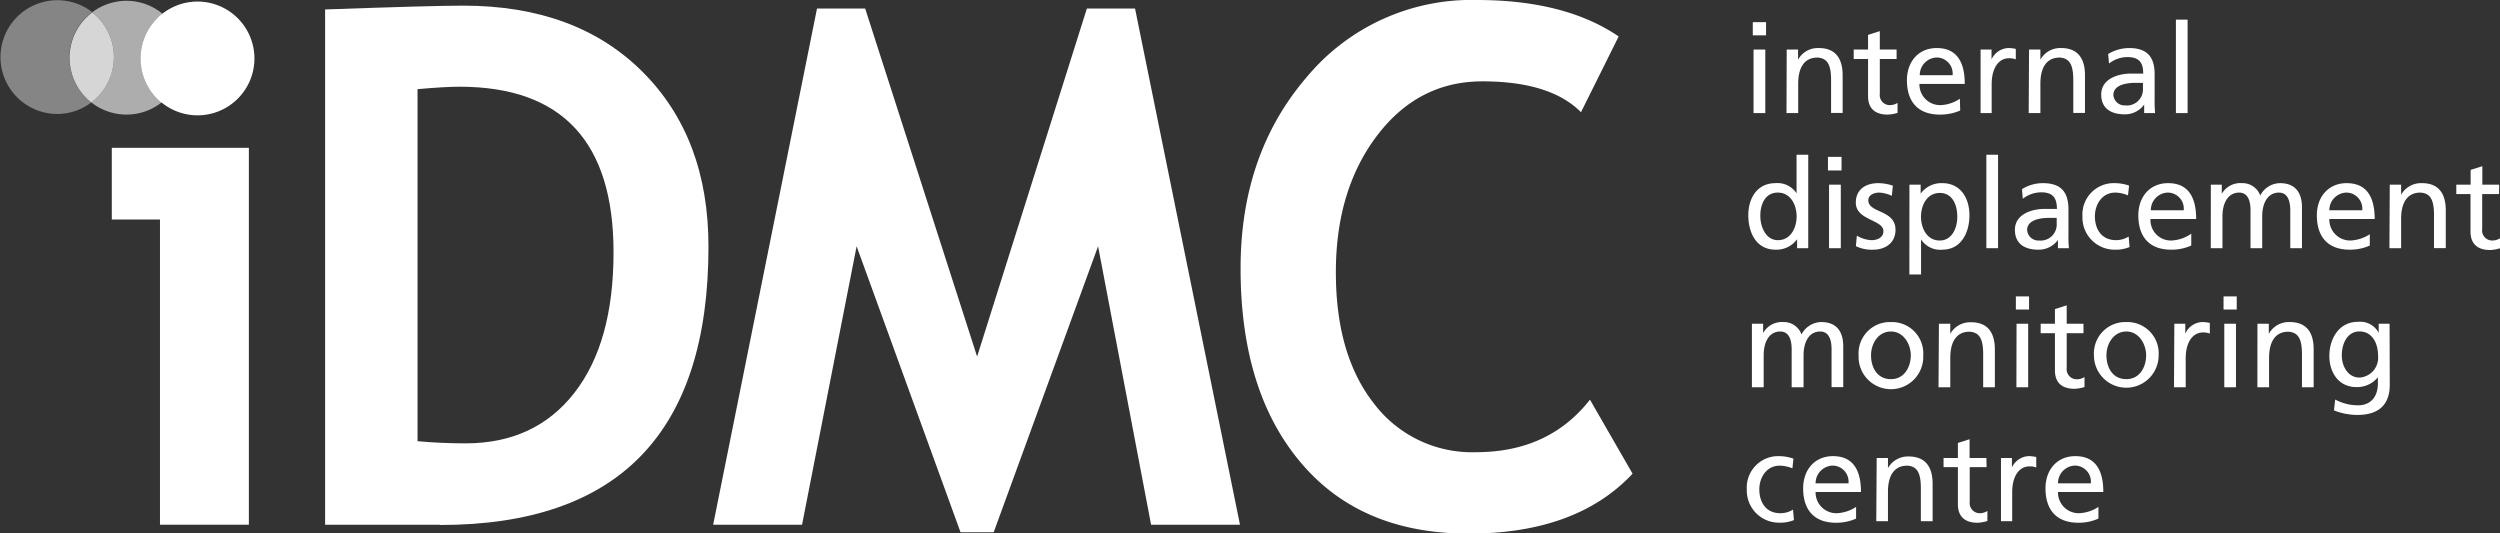 <svg xmlns="http://www.w3.org/2000/svg" viewBox="0 0 367.87 78.47"><rect x="0" y="0" width="367.87" height="78.47" fill="#333333" stroke="none"/><defs><style>.cls-1,.cls-2,.cls-3,.cls-4{fill:#fff;}.cls-2{opacity:0.6;}.cls-3{opacity:0.4;}.cls-4{opacity:0.8;}</style></defs><title>IDMC logo white</title><g id="Layer_2" data-name="Layer 2"><polygon class="cls-1" points="23.54 77.21 23.54 32.3 16.45 32.3 16.45 21.75 36.62 21.75 36.62 77.21 23.54 77.21"/><path class="cls-1" d="M65.29,80.82H48.4V5q16.16-.57,20.31-.56,16.62,0,26.37,9.71t9.73,25.78q0,40.94-39.52,40.93M62,16.73v51.8q3.27.31,7.06.32,10.21,0,16-7.41t5.78-20.72q0-24.34-22.66-24.35-2.19,0-6.18.36" transform="translate(-0.56 -3.61)"/><polygon class="cls-1" points="182.46 77.21 169.38 77.21 161.58 36.24 146.22 78.32 141.34 78.32 126.05 36.24 118.02 77.21 104.94 77.21 120.22 1.26 127.31 1.26 143.78 52.47 159.93 1.26 167.02 1.26 182.46 77.21"/><path class="cls-1" d="M238.73,9,233.2,20.12q-4.5-4.53-14.49-4.54-9.47,0-15.53,8t-6.05,20.12q0,12.17,5.62,19.31a18.1,18.1,0,0,0,15,7.14q10.72,0,16.77-7.73l6.27,10.89q-8.24,8.82-24.15,8.82T191.92,71.62q-8.82-10.47-8.81-28.54,0-16.83,9.76-28.16a31.53,31.53,0,0,1,25-11.31q13,0,20.87,5.36" transform="translate(-0.56 -3.61)"/><path class="cls-1" d="M38,12.21a8.37,8.37,0,1,1-8.38-8.37A8.38,8.38,0,0,1,38,12.21" transform="translate(-0.56 -3.61)"/><path class="cls-2" d="M19.15,20.47A8.33,8.33,0,0,1,14,18.68a8.38,8.38,0,0,0,.13-13.26,8.35,8.35,0,0,1,10.34.21,8.38,8.38,0,0,0-.13,13.05,8.33,8.33,0,0,1-5.17,1.79" transform="translate(-0.56 -3.61)"/><path class="cls-1" d="M24.32,18.68a8.38,8.38,0,0,1,.13-13,8.38,8.38,0,0,1-.13,13.05" transform="translate(-0.56 -3.61)"/><path class="cls-3" d="M8.93,20.38a8.37,8.37,0,1,1,5.18-15A8.37,8.37,0,0,0,14,18.68a8.28,8.28,0,0,1-5.05,1.7" transform="translate(-0.56 -3.61)"/><path class="cls-4" d="M14,18.68a8.35,8.35,0,0,1,.13-13.25A8.37,8.37,0,0,1,14,18.68" transform="translate(-0.56 -3.61)"/><path class="cls-1" d="M260.43,8.81h-1.95V6.87h1.95Zm-1.84,2.09h1.73v9.35h-1.73Z" transform="translate(-0.56 -3.61)"/><path class="cls-1" d="M263.47,10.9h1.67v1.49h0a3.33,3.33,0,0,1,3.05-1.71c2.43,0,3.51,1.5,3.51,4v5.55H270V15.41c0-2.18-.48-3.24-2-3.33-2,0-2.84,1.57-2.84,3.85v4.32h-1.72Z" transform="translate(-0.56 -3.61)"/><path class="cls-1" d="M279.64,12.29h-2.47v5.12a1.48,1.48,0,0,0,1.44,1.67,2.14,2.14,0,0,0,1.17-.33v1.47a5.33,5.33,0,0,1-1.46.25c-1.78,0-2.88-.84-2.88-2.71V12.29h-2.11V10.9h2.11V8.74l1.73-.55V10.9h2.47Z" transform="translate(-0.56 -3.61)"/><path class="cls-1" d="M289,19.87a7.31,7.31,0,0,1-3,.6c-3.32,0-4.84-2-4.84-5.06,0-2.77,1.74-4.73,4.38-4.73,3.12,0,4.13,2.28,4.13,5.28H283a3.05,3.05,0,0,0,3.07,3.12,5.5,5.5,0,0,0,2.88-.94Zm-1.12-5.19a2.36,2.36,0,0,0-2.33-2.61,2.58,2.58,0,0,0-2.5,2.61Z" transform="translate(-0.56 -3.61)"/><path class="cls-1" d="M292,10.9h1.61v1.45h0a2.85,2.85,0,0,1,2.44-1.67,5,5,0,0,1,1.13.13v1.54a2.52,2.52,0,0,0-1-.17c-1.54,0-2.55,1.47-2.55,3.82v4.25H292Z" transform="translate(-0.56 -3.61)"/><path class="cls-1" d="M299.13,10.9h1.67v1.49h0a3.34,3.34,0,0,1,3.06-1.71c2.42,0,3.5,1.5,3.5,4v5.55h-1.72V15.41c0-2.18-.48-3.24-2-3.33-2,0-2.84,1.57-2.84,3.85v4.32h-1.72Z" transform="translate(-0.56 -3.61)"/><path class="cls-1" d="M310.77,11.56a6,6,0,0,1,3.08-.88c2.68,0,3.76,1.32,3.76,3.87v3.87a16.66,16.66,0,0,0,.07,1.83h-1.61V19h0a3.46,3.46,0,0,1-2.89,1.43c-2,0-3.43-.88-3.43-2.91,0-2.35,2.56-3.08,4.34-3.08.68,0,1.16,0,1.84,0,0-1.61-.59-2.43-2.31-2.43a4.38,4.38,0,0,0-2.72.95Zm5.12,4.24c-.37,0-.74,0-1.1,0-.94,0-3.25.15-3.25,1.8a1.65,1.65,0,0,0,1.74,1.52,2.36,2.36,0,0,0,2.61-2.46Z" transform="translate(-0.56 -3.61)"/><rect class="cls-1" x="320.18" y="2.89" width="1.72" height="13.75"/><path class="cls-1" d="M265,38.81h0a3.75,3.75,0,0,1-3.18,1.54c-2.83,0-4-2.51-4-5.06s1.32-4.73,4-4.73a3.34,3.34,0,0,1,3.1,1.5h0V26.38h1.72V40.13H265Zm-2.82.14c1.94,0,2.75-1.92,2.75-3.48,0-1.74-.9-3.52-2.77-3.52s-2.6,1.76-2.57,3.47c0,1.46.74,3.53,2.59,3.53" transform="translate(-0.56 -3.61)"/><path class="cls-1" d="M271.54,28.69h-2v-2h2Zm-1.84,2.09h1.73v9.35H269.7Z" transform="translate(-0.56 -3.61)"/><path class="cls-1" d="M273.79,38.29a4.61,4.61,0,0,0,2.15.66c.78,0,1.76-.33,1.76-1.33,0-1.71-4.06-1.56-4.06-4.19,0-1.94,1.45-2.87,3.3-2.87a7,7,0,0,1,2.15.37l-.15,1.5a5,5,0,0,0-1.81-.48c-.88,0-1.65.37-1.65,1.14,0,1.9,4,1.35,4,4.34,0,2-1.6,2.92-3.26,2.92a5.3,5.3,0,0,1-2.57-.52Z" transform="translate(-0.56 -3.61)"/><path class="cls-1" d="M281.53,30.78h1.65V32.1h0a3.77,3.77,0,0,1,3.18-1.54c2.71,0,4,2.22,4,4.73s-1.19,5.06-4,5.06a3.34,3.34,0,0,1-3.12-1.51h0V44h-1.72ZM286,32c-1.87,0-2.77,1.78-2.77,3.52,0,1.56.81,3.48,2.75,3.48s2.62-2.07,2.59-3.53c0-1.69-.7-3.47-2.57-3.47" transform="translate(-0.56 -3.61)"/><rect class="cls-1" x="292.29" y="22.77" width="1.72" height="13.75"/><path class="cls-1" d="M298.09,31.44a5.84,5.84,0,0,1,3.08-.88c2.67,0,3.76,1.32,3.76,3.86V38.3a14.41,14.41,0,0,0,.07,1.83h-1.62V38.92h0a3.48,3.48,0,0,1-2.9,1.43c-2,0-3.43-.88-3.43-2.92,0-2.35,2.57-3.08,4.35-3.08.67,0,1.15,0,1.83,0,0-1.61-.59-2.44-2.31-2.44a4.41,4.41,0,0,0-2.71.95Zm5.11,4.23c-.37,0-.73,0-1.1,0-.93,0-3.25.14-3.25,1.79A1.65,1.65,0,0,0,300.6,39a2.36,2.36,0,0,0,2.6-2.45Z" transform="translate(-0.56 -3.61)"/><path class="cls-1" d="M313.69,32.36a4.91,4.91,0,0,0-1.87-.41c-1.93,0-3,1.72-3,3.5s.9,3.5,3.12,3.5a3.59,3.59,0,0,0,1.85-.53l.13,1.54a5.27,5.27,0,0,1-2.16.39,4.73,4.73,0,0,1-4.77-4.9,4.61,4.61,0,0,1,4.77-4.89,6.56,6.56,0,0,1,2.09.36Z" transform="translate(-0.56 -3.61)"/><path class="cls-1" d="M323,39.74a7.06,7.06,0,0,1-2.95.61c-3.32,0-4.84-2-4.84-5.06,0-2.77,1.74-4.73,4.38-4.73,3.12,0,4.13,2.27,4.13,5.28H317A3,3,0,0,0,320.09,39,5.5,5.5,0,0,0,323,38Zm-1.11-5.19a2.36,2.36,0,0,0-2.34-2.6,2.58,2.58,0,0,0-2.5,2.6Z" transform="translate(-0.56 -3.61)"/><path class="cls-1" d="M325.88,30.78h1.61v1.35h0a3.15,3.15,0,0,1,3-1.57,2.76,2.76,0,0,1,2.66,1.82,3.32,3.32,0,0,1,2.9-1.82c2.38,0,3.24,1.54,3.24,3.57v6h-1.72V34.55c0-1.15-.28-2.6-1.67-2.6-1.76,0-2.46,1.73-2.46,3.46v4.72h-1.72V34.55c0-1.15-.27-2.6-1.67-2.6-1.76,0-2.46,1.73-2.46,3.46v4.72h-1.72Z" transform="translate(-0.56 -3.61)"/><path class="cls-1" d="M349.27,39.74a7.06,7.06,0,0,1-2.95.61c-3.32,0-4.84-2-4.84-5.06,0-2.77,1.75-4.73,4.38-4.73,3.12,0,4.13,2.27,4.13,5.28h-6.67A3.06,3.06,0,0,0,346.4,39a5.5,5.5,0,0,0,2.87-.93Zm-1.11-5.19a2.36,2.36,0,0,0-2.33-2.6,2.58,2.58,0,0,0-2.51,2.6Z" transform="translate(-0.56 -3.61)"/><path class="cls-1" d="M352.21,30.78h1.67v1.48h0a3.38,3.38,0,0,1,3.07-1.7c2.42,0,3.5,1.5,3.5,4v5.56h-1.73V35.29c0-2.19-.47-3.25-2-3.34-2,0-2.84,1.58-2.84,3.85v4.33h-1.72Z" transform="translate(-0.56 -3.61)"/><path class="cls-1" d="M368.29,32.17h-2.48v5.12A1.48,1.48,0,0,0,367.26,39a2.13,2.13,0,0,0,1.18-.33v1.47a5.45,5.45,0,0,1-1.47.26c-1.78,0-2.88-.85-2.88-2.72V32.17H362V30.78h2.11V28.61l1.72-.55v2.72h2.48Z" transform="translate(-0.56 -3.61)"/><path class="cls-1" d="M258.35,51.25H260v1.36h0A3.18,3.18,0,0,1,263,51a2.76,2.76,0,0,1,2.65,1.82,3.34,3.34,0,0,1,2.9-1.82c2.38,0,3.24,1.54,3.24,3.58v6h-1.72V55c0-1.16-.27-2.61-1.67-2.61-1.76,0-2.45,1.73-2.45,3.47V60.6H264.2V55c0-1.16-.28-2.61-1.67-2.61-1.76,0-2.45,1.73-2.45,3.47V60.6h-1.73Z" transform="translate(-0.56 -3.61)"/><path class="cls-1" d="M278.81,51a4.61,4.61,0,0,1,4.75,4.9,4.76,4.76,0,1,1-9.51,0,4.61,4.61,0,0,1,4.76-4.9m0,8.4c2,0,2.92-1.83,2.92-3.5s-1.08-3.51-2.92-3.51-2.93,1.73-2.93,3.51.9,3.5,2.93,3.5" transform="translate(-0.56 -3.61)"/><path class="cls-1" d="M285.87,51.25h1.67v1.48h0a3.36,3.36,0,0,1,3.06-1.7c2.42,0,3.5,1.5,3.5,4V60.6h-1.72V55.76c0-2.18-.47-3.24-2-3.34-2,0-2.84,1.58-2.84,3.86V60.6h-1.73Z" transform="translate(-0.56 -3.61)"/><path class="cls-1" d="M299.13,49.16h-1.94V47.22h1.94Zm-1.84,2.09H299V60.6h-1.73Z" transform="translate(-0.56 -3.61)"/><path class="cls-1" d="M307.14,52.64h-2.47v5.12a1.48,1.48,0,0,0,1.45,1.66,2.09,2.09,0,0,0,1.17-.33v1.47a5.45,5.45,0,0,1-1.47.26c-1.78,0-2.88-.84-2.88-2.71V52.64h-2.1V51.25h2.1V49.09l1.73-.55v2.71h2.47Z" transform="translate(-0.56 -3.61)"/><path class="cls-1" d="M313.45,51a4.61,4.61,0,0,1,4.75,4.9,4.76,4.76,0,1,1-9.52,0,4.62,4.62,0,0,1,4.77-4.9m0,8.4c2,0,2.91-1.83,2.91-3.5s-1.08-3.51-2.91-3.51-2.93,1.73-2.93,3.51.9,3.5,2.93,3.5" transform="translate(-0.56 -3.61)"/><path class="cls-1" d="M320.51,51.25h1.61V52.7h0A2.85,2.85,0,0,1,324.6,51a5,5,0,0,1,1.13.13V52.7a2.52,2.52,0,0,0-1-.17c-1.54,0-2.55,1.47-2.55,3.82V60.6h-1.72Z" transform="translate(-0.56 -3.61)"/><path class="cls-1" d="M329.69,49.16h-1.94V47.22h1.94Zm-1.83,2.09h1.72V60.6h-1.72Z" transform="translate(-0.56 -3.61)"/><path class="cls-1" d="M332.74,51.25h1.67v1.48h0A3.37,3.37,0,0,1,337.5,51c2.43,0,3.51,1.5,3.51,4V60.6h-1.72V55.76c0-2.18-.48-3.24-2-3.34-2,0-2.84,1.58-2.84,3.86V60.6h-1.72Z" transform="translate(-0.56 -3.61)"/><path class="cls-1" d="M352.21,60.2c0,2.84-1.47,4.47-4.82,4.47A9.53,9.53,0,0,1,344,64l.18-1.6a7.08,7.08,0,0,0,3.38.85c1.81,0,2.9-1.23,2.9-3.21v-.92h0a3.92,3.92,0,0,1-3.14,1.45c-2.67,0-4-2.18-4-4.6s1.35-5,4.18-5a3.09,3.09,0,0,1,3.08,1.61h0V51.25h1.6ZM350.49,56c0-1.95-.9-3.62-2.74-3.62s-2.6,1.89-2.6,3.49c0,1.76,1,3.3,2.6,3.3A2.92,2.92,0,0,0,350.49,56" transform="translate(-0.56 -3.61)"/><path class="cls-1" d="M264.31,72.53a5.08,5.08,0,0,0-1.87-.4c-1.92,0-3,1.72-3,3.5s.89,3.5,3.12,3.5a3.55,3.55,0,0,0,1.84-.53l.13,1.54a5.23,5.23,0,0,1-2.16.38,4.73,4.73,0,0,1-4.77-4.89,4.62,4.62,0,0,1,4.77-4.9,6.5,6.5,0,0,1,2.09.37Z" transform="translate(-0.56 -3.61)"/><path class="cls-1" d="M273.68,79.92a7.1,7.1,0,0,1-2.95.61c-3.32,0-4.84-2-4.84-5.06,0-2.77,1.74-4.74,4.38-4.74,3.12,0,4.13,2.28,4.13,5.28h-6.68a3.06,3.06,0,0,0,3.08,3.12,5.59,5.59,0,0,0,2.88-.93Zm-1.12-5.19a2.36,2.36,0,0,0-2.33-2.61,2.6,2.6,0,0,0-2.51,2.61Z" transform="translate(-0.56 -3.61)"/><path class="cls-1" d="M276.71,71h1.66v1.49h0a3.37,3.37,0,0,1,3.06-1.71c2.42,0,3.51,1.51,3.51,4V80.3h-1.73V75.47c0-2.19-.48-3.25-2-3.34-2,0-2.84,1.57-2.84,3.85V80.3h-1.72Z" transform="translate(-0.56 -3.61)"/><path class="cls-1" d="M292.88,72.35H290.4v5.11a1.49,1.49,0,0,0,1.45,1.67A2.14,2.14,0,0,0,293,78.8v1.47a5.3,5.3,0,0,1-1.46.26c-1.78,0-2.88-.85-2.88-2.72V72.35h-2.11V71h2.11V68.79l1.72-.55V71h2.48Z" transform="translate(-0.56 -3.61)"/><path class="cls-1" d="M295,71h1.61V72.4h0a2.85,2.85,0,0,1,2.44-1.67,5.12,5.12,0,0,1,1.14.13V72.4a2.55,2.55,0,0,0-1-.16c-1.54,0-2.54,1.46-2.54,3.81V80.3H295Z" transform="translate(-0.56 -3.61)"/><path class="cls-1" d="M309.34,79.92a7.1,7.1,0,0,1-2.95.61c-3.32,0-4.84-2-4.84-5.06,0-2.77,1.74-4.74,4.38-4.74,3.12,0,4.13,2.28,4.13,5.28h-6.67a3.05,3.05,0,0,0,3.07,3.12,5.59,5.59,0,0,0,2.88-.93Zm-1.12-5.19a2.36,2.36,0,0,0-2.33-2.61,2.58,2.58,0,0,0-2.5,2.61Z" transform="translate(-0.56 -3.61)"/></g></svg>